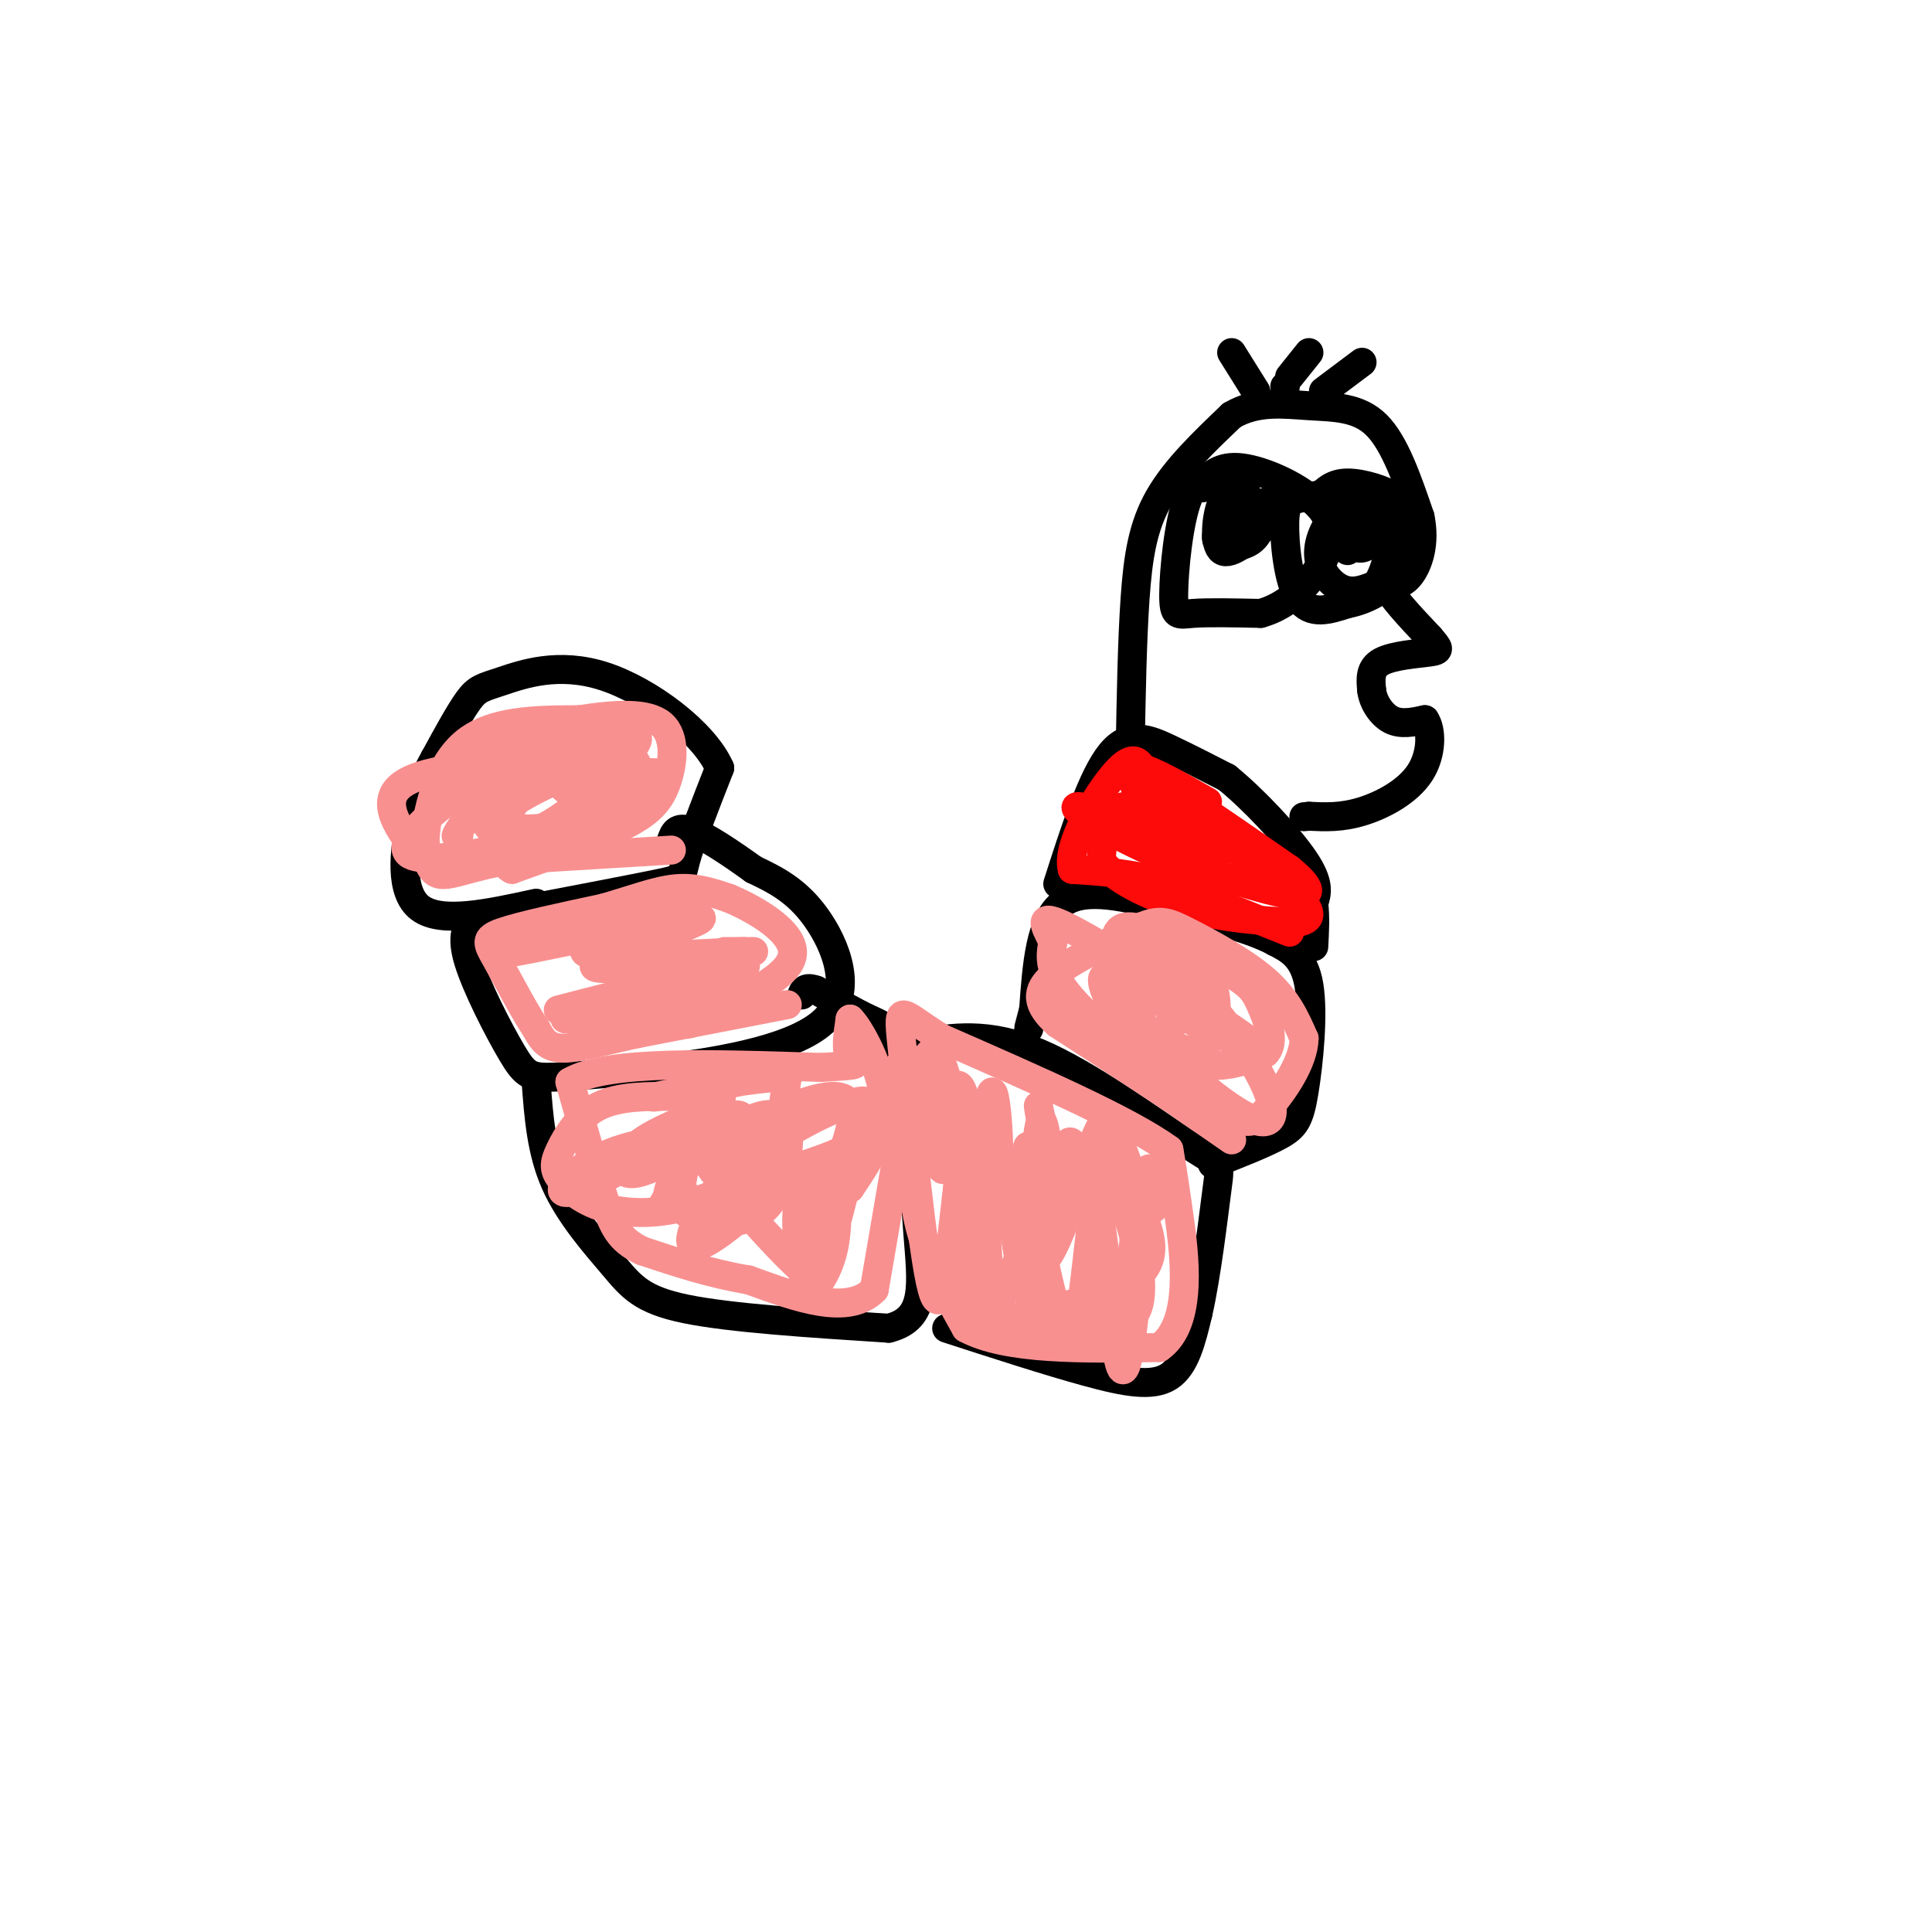 <svg viewBox='0 0 400 400' version='1.1' xmlns='http://www.w3.org/2000/svg' xmlns:xlink='http://www.w3.org/1999/xlink'><g fill='none' stroke='#000000' stroke-width='6' stroke-linecap='round' stroke-linejoin='round'><path d='M105,189c12.578,-2.400 25.156,-4.800 31,-6c5.844,-1.200 4.956,-1.200 6,-5c1.044,-3.800 4.022,-11.400 7,-19'/><path d='M149,159c-3.169,-7.278 -14.592,-15.971 -24,-19c-9.408,-3.029 -16.802,-0.392 -21,1c-4.198,1.392 -5.199,1.541 -7,4c-1.801,2.459 -4.400,7.230 -7,12'/><path d='M90,157c-2.048,3.714 -3.667,7.000 -5,13c-1.333,6.000 -2.381,14.714 2,18c4.381,3.286 14.190,1.143 24,-1'/><path d='M98,190c-1.315,1.815 -2.631,3.631 -1,9c1.631,5.369 6.208,14.292 9,19c2.792,4.708 3.798,5.202 9,5c5.202,-0.202 14.601,-1.101 24,-2'/><path d='M139,221c10.917,-1.440 26.208,-4.042 32,-10c5.792,-5.958 2.083,-15.274 -2,-21c-4.083,-5.726 -8.542,-7.863 -13,-10'/><path d='M156,180c-4.733,-3.422 -10.067,-6.978 -13,-8c-2.933,-1.022 -3.467,0.489 -4,2'/><path d='M111,224c0.530,7.196 1.060,14.393 4,21c2.940,6.607 8.292,12.625 12,17c3.708,4.375 5.774,7.107 15,9c9.226,1.893 25.613,2.946 42,4'/><path d='M184,275c7.962,-1.990 6.866,-8.967 6,-20c-0.866,-11.033 -1.502,-26.124 -3,-34c-1.498,-7.876 -3.856,-8.536 -7,-10c-3.144,-1.464 -7.072,-3.732 -11,-6'/><path d='M169,205c-2.333,-0.833 -2.667,0.083 -3,1'/><path d='M196,275c10.489,3.400 20.978,6.800 29,9c8.022,2.200 13.578,3.200 17,1c3.422,-2.200 4.711,-7.600 6,-13'/><path d='M248,272c1.783,-7.651 3.241,-20.278 4,-26c0.759,-5.722 0.820,-4.541 -6,-9c-6.820,-4.459 -20.520,-14.560 -31,-19c-10.480,-4.440 -17.740,-3.220 -25,-2'/><path d='M190,216c-4.500,-0.333 -3.250,-0.167 -2,0'/><path d='M251,241c5.423,-2.119 10.845,-4.238 14,-6c3.155,-1.762 4.042,-3.167 5,-9c0.958,-5.833 1.988,-16.095 1,-22c-0.988,-5.905 -3.994,-7.452 -7,-9'/><path d='M264,195c-4.821,-2.655 -13.375,-4.792 -22,-7c-8.625,-2.208 -17.321,-4.488 -22,-1c-4.679,3.488 -5.339,12.744 -6,22'/><path d='M214,209c-1.167,4.333 -1.083,4.167 -1,4'/><path d='M219,183c3.578,-11.156 7.156,-22.311 11,-27c3.844,-4.689 7.956,-2.911 12,-1c4.044,1.911 8.022,3.956 12,6'/><path d='M254,161c5.333,4.311 12.667,12.089 16,17c3.333,4.911 2.667,6.956 2,9'/><path d='M272,187c0.333,3.000 0.167,6.000 0,9'/><path d='M234,155c0.200,-11.133 0.400,-22.267 1,-31c0.600,-8.733 1.600,-15.067 5,-21c3.400,-5.933 9.200,-11.467 15,-17'/><path d='M255,86c5.214,-3.095 10.750,-2.333 16,-2c5.250,0.333 10.214,0.238 14,4c3.786,3.762 6.393,11.381 9,19'/><path d='M294,107c1.178,5.533 -0.378,9.867 -2,12c-1.622,2.133 -3.311,2.067 -5,2'/><path d='M287,121c0.667,2.167 4.833,6.583 9,11'/><path d='M296,132c1.964,2.333 2.375,2.667 0,3c-2.375,0.333 -7.536,0.667 -10,2c-2.464,1.333 -2.232,3.667 -2,6'/><path d='M284,143c0.267,2.267 1.933,4.933 4,6c2.067,1.067 4.533,0.533 7,0'/><path d='M295,149c1.440,2.024 1.542,7.083 -1,11c-2.542,3.917 -7.726,6.690 -12,8c-4.274,1.310 -7.637,1.155 -11,1'/><path d='M271,169c-1.833,0.167 -0.917,0.083 0,0'/><path d='M254,99c-3.006,-0.452 -6.012,-0.905 -8,4c-1.988,4.905 -2.958,15.167 -3,20c-0.042,4.833 0.845,4.238 4,4c3.155,-0.238 8.577,-0.119 14,0'/><path d='M261,127c4.309,-1.177 8.083,-4.120 11,-8c2.917,-3.880 4.978,-8.699 2,-13c-2.978,-4.301 -10.994,-8.086 -16,-9c-5.006,-0.914 -7.003,1.043 -9,3'/><path d='M249,100c-1.500,0.667 -0.750,0.833 0,1'/><path d='M282,101c-4.589,0.750 -9.179,1.500 -12,2c-2.821,0.500 -3.875,0.750 -4,5c-0.125,4.250 0.679,12.500 3,16c2.321,3.500 6.161,2.250 10,1'/><path d='M279,125c3.696,-0.679 7.935,-2.878 10,-6c2.065,-3.122 1.956,-7.167 2,-10c0.044,-2.833 0.243,-4.455 -2,-6c-2.243,-1.545 -6.926,-3.013 -10,-3c-3.074,0.013 -4.537,1.506 -6,3'/><path d='M273,103c-1.000,0.667 -0.500,0.833 0,1'/><path d='M284,104c-2.399,0.042 -4.798,0.083 -7,2c-2.202,1.917 -4.208,5.708 -4,9c0.208,3.292 2.631,6.083 5,7c2.369,0.917 4.685,-0.042 7,-1'/><path d='M285,121c2.006,-2.889 3.521,-9.611 3,-13c-0.521,-3.389 -3.078,-3.444 -5,-2c-1.922,1.444 -3.210,4.389 -3,6c0.210,1.611 1.917,1.889 3,1c1.083,-0.889 1.541,-2.944 2,-5'/><path d='M285,108c-0.667,0.167 -3.333,3.083 -6,6'/><path d='M258,102c-1.889,-0.400 -3.778,-0.800 -5,2c-1.222,2.800 -1.778,8.800 0,10c1.778,1.200 5.889,-2.400 10,-6'/><path d='M263,108c1.879,-1.578 1.578,-2.522 0,-3c-1.578,-0.478 -4.433,-0.489 -7,1c-2.567,1.489 -4.845,4.478 -4,6c0.845,1.522 4.813,1.578 7,0c2.187,-1.578 2.594,-4.789 3,-8'/><path d='M262,104c-1.345,0.845 -6.208,6.958 -7,8c-0.792,1.042 2.488,-2.988 3,-5c0.512,-2.012 -1.744,-2.006 -4,-2'/><path d='M260,81c0.000,0.000 -5.000,-8.000 -5,-8'/><path d='M267,78c0.000,0.000 4.000,-5.000 4,-5'/><path d='M274,81c0.000,0.000 8.000,-6.000 8,-6'/><path d='M266,80c0.000,0.000 0.100,0.100 0.1,0.1'/></g>
<g fill='none' stroke='#FD0A0A' stroke-width='6' stroke-linecap='round' stroke-linejoin='round'><path d='M267,193c0.000,0.000 -25.000,-10.000 -25,-10'/><path d='M242,183c-7.500,-2.167 -13.750,-2.583 -20,-3'/><path d='M222,180c-1.378,-4.911 5.178,-15.689 9,-20c3.822,-4.311 4.911,-2.156 6,0'/><path d='M237,160c6.000,3.333 18.000,11.667 30,20'/><path d='M267,180c5.600,4.578 4.600,6.022 -1,5c-5.600,-1.022 -15.800,-4.511 -26,-8'/><path d='M240,177c-9.111,-3.911 -18.889,-9.689 -17,-10c1.889,-0.311 15.444,4.844 29,10'/><path d='M252,177c1.044,-1.156 -10.844,-9.044 -17,-10c-6.156,-0.956 -6.578,5.022 -7,11'/><path d='M228,178c1.933,3.800 10.267,7.800 18,10c7.733,2.200 14.867,2.600 22,3'/><path d='M268,191c4.222,-0.289 3.778,-2.511 0,-6c-3.778,-3.489 -10.889,-8.244 -18,-13'/><path d='M250,172c-5.911,-3.578 -11.689,-6.022 -14,-8c-2.311,-1.978 -1.156,-3.489 0,-5'/><path d='M236,159c2.333,0.333 8.167,3.667 14,7'/></g>
<g fill='none' stroke='#F99090' stroke-width='6' stroke-linecap='round' stroke-linejoin='round'><path d='M255,236c0.000,0.000 -13.000,-9.000 -13,-9'/><path d='M242,227c-6.000,-4.000 -14.500,-9.500 -23,-15'/><path d='M219,212c-4.600,-4.111 -4.600,-6.889 -1,-10c3.600,-3.111 10.800,-6.556 18,-10'/><path d='M236,192c4.190,-1.774 5.667,-1.208 10,1c4.333,2.208 11.524,6.060 16,10c4.476,3.940 6.238,7.970 8,12'/><path d='M270,215c-0.083,4.810 -4.292,10.833 -7,14c-2.708,3.167 -3.917,3.476 -6,3c-2.083,-0.476 -5.042,-1.738 -8,-3'/><path d='M249,229c-6.800,-4.556 -19.800,-14.444 -26,-21c-6.200,-6.556 -5.600,-9.778 -5,-13'/><path d='M218,195c-1.845,-3.810 -3.958,-6.833 5,-2c8.958,4.833 28.988,17.524 35,22c6.012,4.476 -1.994,0.738 -10,-3'/><path d='M248,212c-5.600,-3.044 -14.600,-9.156 -18,-10c-3.400,-0.844 -1.200,3.578 1,8'/><path d='M231,210c3.044,3.556 10.156,8.444 16,10c5.844,1.556 10.422,-0.222 15,-2'/><path d='M262,218c2.228,-2.313 0.298,-7.094 -1,-10c-1.298,-2.906 -1.965,-3.936 -7,-7c-5.035,-3.064 -14.439,-8.161 -19,-9c-4.561,-0.839 -4.281,2.581 -4,6'/><path d='M231,198c-0.015,3.656 1.947,9.795 8,17c6.053,7.205 16.196,15.475 21,17c4.804,1.525 4.267,-3.694 0,-11c-4.267,-7.306 -12.264,-16.698 -17,-21c-4.736,-4.302 -6.210,-3.515 -7,-1c-0.790,2.515 -0.895,6.757 -1,11'/><path d='M235,210c0.988,2.880 3.958,4.581 7,6c3.042,1.419 6.155,2.557 8,0c1.845,-2.557 2.422,-8.809 1,-12c-1.422,-3.191 -4.844,-3.321 -7,-3c-2.156,0.321 -3.044,1.092 -3,3c0.044,1.908 1.022,4.954 2,8'/><path d='M190,226c-0.833,8.917 -1.667,17.833 0,26c1.667,8.167 5.833,15.583 10,23'/><path d='M200,275c8.333,4.500 24.167,4.250 40,4'/><path d='M240,279c7.200,-5.022 5.200,-19.578 4,-28c-1.200,-8.422 -1.600,-10.711 -2,-13'/><path d='M242,238c-8.167,-6.000 -27.583,-14.500 -47,-23'/><path d='M195,215c-9.381,-5.738 -9.333,-8.583 -8,4c1.333,12.583 3.952,40.595 6,48c2.048,7.405 3.524,-5.798 5,-19'/><path d='M198,248c0.852,-6.802 0.482,-14.306 1,-6c0.518,8.306 1.922,32.422 3,28c1.078,-4.422 1.829,-37.383 3,-43c1.171,-5.617 2.763,16.109 1,19c-1.763,2.891 -6.882,-13.055 -12,-29'/><path d='M194,217c-4.545,1.600 -9.909,20.100 -11,20c-1.091,-0.100 2.089,-18.800 5,-18c2.911,0.800 5.553,21.100 7,23c1.447,1.900 1.699,-14.600 3,-17c1.301,-2.400 3.650,9.300 6,21'/><path d='M204,246c0.960,-1.737 0.360,-16.579 2,-11c1.640,5.579 5.518,31.579 7,32c1.482,0.421 0.566,-24.737 0,-29c-0.566,-4.263 -0.783,12.368 -1,29'/><path d='M212,267c-1.048,-3.247 -3.168,-25.864 -5,-28c-1.832,-2.136 -3.375,16.209 -4,22c-0.625,5.791 -0.333,-0.974 0,-6c0.333,-5.026 0.705,-8.315 1,-4c0.295,4.315 0.513,16.233 2,18c1.487,1.767 4.244,-6.616 7,-15'/><path d='M213,254c0.888,-5.474 -0.392,-11.657 1,-4c1.392,7.657 5.456,29.156 8,27c2.544,-2.156 3.570,-27.965 5,-27c1.430,0.965 3.266,28.704 5,33c1.734,4.296 3.367,-14.852 5,-34'/><path d='M237,249c-0.058,-0.611 -2.702,14.863 -3,15c-0.298,0.137 1.750,-15.062 3,-20c1.250,-4.938 1.702,0.384 2,3c0.298,2.616 0.441,2.526 0,3c-0.441,0.474 -1.465,1.512 -3,-2c-1.535,-3.512 -3.581,-11.575 -5,-12c-1.419,-0.425 -2.209,6.787 -3,14'/><path d='M228,250c0.238,-3.853 2.332,-20.486 0,-17c-2.332,3.486 -9.089,27.093 -12,28c-2.911,0.907 -1.974,-20.884 -1,-27c0.974,-6.116 1.987,3.442 3,13'/><path d='M218,247c-0.525,-3.663 -3.337,-19.322 -3,-18c0.337,1.322 3.821,19.625 5,22c1.179,2.375 0.051,-11.179 1,-14c0.949,-2.821 3.974,5.089 7,13'/><path d='M228,250c0.646,3.236 -1.239,4.826 -1,3c0.239,-1.826 2.603,-7.069 5,-4c2.397,3.069 4.828,14.448 4,20c-0.828,5.552 -4.914,5.276 -9,5'/><path d='M227,274c-7.714,1.060 -22.500,1.208 -21,0c1.500,-1.208 19.286,-3.774 27,-8c7.714,-4.226 5.357,-10.113 3,-16'/><path d='M236,250c-0.500,-3.500 -3.250,-4.250 -6,-5'/><path d='M187,232c0.000,0.000 -6.000,35.000 -6,35'/><path d='M181,267c-5.333,5.500 -15.667,1.750 -26,-2'/><path d='M155,265c-8.000,-1.333 -15.000,-3.667 -22,-6'/><path d='M133,259c-4.889,-2.311 -6.111,-5.089 -8,-11c-1.889,-5.911 -4.444,-14.956 -7,-24'/><path d='M118,224c7.500,-4.500 29.750,-3.750 52,-3'/><path d='M170,221c9.422,-0.556 6.978,-0.444 6,-2c-0.978,-1.556 -0.489,-4.778 0,-8'/><path d='M176,211c1.867,1.733 6.533,10.067 7,17c0.467,6.933 -3.267,12.467 -7,18'/><path d='M176,246c-0.772,0.562 0.799,-7.032 0,-4c-0.799,3.032 -3.967,16.689 -5,17c-1.033,0.311 0.068,-12.724 1,-15c0.932,-2.276 1.695,6.207 1,12c-0.695,5.793 -2.847,8.897 -5,12'/><path d='M168,268c-1.677,-1.338 -3.368,-10.683 -3,-17c0.368,-6.317 2.796,-9.607 4,-7c1.204,2.607 1.183,11.111 1,16c-0.183,4.889 -0.528,6.163 -5,2c-4.472,-4.163 -13.072,-13.763 -17,-19c-3.928,-5.237 -3.184,-6.112 -1,-7c2.184,-0.888 5.809,-1.788 8,-2c2.191,-0.212 2.948,0.263 4,3c1.052,2.737 2.399,7.737 1,11c-1.399,3.263 -5.542,4.789 -9,5c-3.458,0.211 -6.229,-0.895 -9,-2'/><path d='M142,251c-1.535,-2.400 -0.874,-7.401 0,-10c0.874,-2.599 1.961,-2.797 5,-4c3.039,-1.203 8.029,-3.412 11,-3c2.971,0.412 3.924,3.443 5,5c1.076,1.557 2.277,1.639 -2,6c-4.277,4.361 -14.032,13.000 -17,13c-2.968,-0.000 0.851,-8.641 9,-16c8.149,-7.359 20.628,-13.436 25,-14c4.372,-0.564 0.639,4.387 -1,7c-1.639,2.613 -1.182,2.890 -7,5c-5.818,2.110 -17.909,6.055 -30,10'/><path d='M140,250c-5.069,1.394 -2.743,-0.120 -2,-2c0.743,-1.880 -0.098,-4.125 7,-9c7.098,-4.875 22.134,-12.381 28,-12c5.866,0.381 2.560,8.647 1,13c-1.560,4.353 -1.374,4.792 -4,5c-2.626,0.208 -8.063,0.185 -12,-1c-3.937,-1.185 -6.373,-3.533 -8,-5c-1.627,-1.467 -2.447,-2.053 0,-4c2.447,-1.947 8.159,-5.255 11,-4c2.841,1.255 2.812,7.073 1,11c-1.812,3.927 -5.406,5.964 -9,8'/><path d='M153,250c-3.186,1.276 -6.651,0.467 -9,-1c-2.349,-1.467 -3.581,-3.593 -4,-7c-0.419,-3.407 -0.025,-8.097 2,-10c2.025,-1.903 5.679,-1.020 8,-1c2.321,0.020 3.308,-0.822 4,1c0.692,1.822 1.088,6.310 -1,10c-2.088,3.690 -6.661,6.582 -12,8c-5.339,1.418 -11.444,1.361 -16,0c-4.556,-1.361 -7.561,-4.024 -9,-6c-1.439,-1.976 -1.310,-3.263 0,-6c1.310,-2.737 3.803,-6.925 8,-9c4.197,-2.075 10.099,-2.038 16,-2'/><path d='M140,227c3.990,1.488 5.964,6.207 5,10c-0.964,3.793 -4.865,6.661 -6,5c-1.135,-1.661 0.497,-7.852 3,-12c2.503,-4.148 5.878,-6.252 7,-5c1.122,1.252 -0.009,5.861 -4,10c-3.991,4.139 -10.844,7.807 -14,8c-3.156,0.193 -2.616,-3.088 1,-6c3.616,-2.912 10.308,-5.456 17,-8'/><path d='M149,229c-2.174,1.974 -16.110,10.908 -24,15c-7.890,4.092 -9.733,3.342 -8,1c1.733,-2.342 7.042,-6.277 15,-8c7.958,-1.723 18.566,-1.233 24,-2c5.434,-0.767 5.696,-2.791 6,-5c0.304,-2.209 0.652,-4.605 1,-7'/><path d='M163,223c-6.600,-0.067 -23.600,3.267 -27,4c-3.400,0.733 6.800,-1.133 17,-3'/><path d='M163,208c0.000,0.000 -31.000,6.000 -31,6'/><path d='M132,214c-8.156,1.778 -13.044,3.222 -16,3c-2.956,-0.222 -3.978,-2.111 -5,-4'/><path d='M111,213c-2.393,-3.488 -5.875,-10.208 -8,-14c-2.125,-3.792 -2.893,-4.655 1,-6c3.893,-1.345 12.446,-3.173 21,-5'/><path d='M125,188c6.111,-1.756 10.889,-3.644 15,-4c4.111,-0.356 7.556,0.822 11,2'/><path d='M151,186c5.578,2.356 14.022,7.244 13,12c-1.022,4.756 -11.511,9.378 -22,14'/><path d='M142,212c0.250,0.714 11.875,-4.500 7,-5c-4.875,-0.500 -26.250,3.714 -31,4c-4.750,0.286 7.125,-3.357 19,-7'/><path d='M137,204c-4.311,0.697 -24.589,5.939 -21,5c3.589,-0.939 31.043,-8.061 37,-9c5.957,-0.939 -9.584,4.303 -13,5c-3.416,0.697 5.292,-3.152 14,-7'/><path d='M154,198c-6.906,0.116 -31.171,3.907 -31,2c0.171,-1.907 24.777,-9.514 22,-10c-2.777,-0.486 -32.936,6.147 -38,7c-5.064,0.853 14.968,-4.073 35,-9'/><path d='M142,188c-0.021,-0.541 -17.573,2.608 -19,3c-1.427,0.392 13.270,-1.971 13,-1c-0.270,0.971 -15.506,5.278 -15,7c0.506,1.722 16.753,0.861 33,0'/><path d='M154,197c4.833,0.000 0.417,0.000 -4,0'/><path d='M139,176c0.000,0.000 -33.000,2.000 -33,2'/><path d='M106,178c-8.333,1.289 -12.667,3.511 -15,3c-2.333,-0.511 -2.667,-3.756 -3,-7'/><path d='M88,174c0.244,-5.311 2.356,-15.089 8,-20c5.644,-4.911 14.822,-4.956 24,-5'/><path d='M120,149c7.432,-1.159 14.013,-1.558 17,1c2.987,2.558 2.381,8.073 1,12c-1.381,3.927 -3.537,6.265 -9,9c-5.463,2.735 -14.231,5.868 -23,9'/><path d='M106,180c-3.896,-1.748 -2.135,-10.618 2,-16c4.135,-5.382 10.644,-7.276 14,-7c3.356,0.276 3.559,2.724 1,6c-2.559,3.276 -7.881,7.382 -12,9c-4.119,1.618 -7.034,0.748 -8,-1c-0.966,-1.748 0.017,-4.374 1,-7'/><path d='M104,164c6.505,-2.067 22.268,-3.734 29,-4c6.732,-0.266 4.431,0.870 1,3c-3.431,2.130 -7.994,5.256 -14,7c-6.006,1.744 -13.455,2.107 -16,1c-2.545,-1.107 -0.185,-3.683 6,-7c6.185,-3.317 16.196,-7.376 20,-7c3.804,0.376 1.402,5.188 -1,10'/><path d='M129,167c-4.621,3.337 -15.675,6.679 -21,5c-5.325,-1.679 -4.922,-8.380 -3,-12c1.922,-3.620 5.363,-4.158 9,-5c3.637,-0.842 7.470,-1.989 10,0c2.530,1.989 3.758,7.112 4,10c0.242,2.888 -0.502,3.539 -5,5c-4.498,1.461 -12.749,3.730 -21,6'/><path d='M102,176c-7.158,1.521 -14.553,2.325 -17,1c-2.447,-1.325 0.056,-4.778 5,-9c4.944,-4.222 12.331,-9.214 19,-12c6.669,-2.786 12.620,-3.368 16,-2c3.380,1.368 4.190,4.684 5,8'/><path d='M130,162c-0.241,2.962 -3.344,6.368 -9,9c-5.656,2.632 -13.867,4.489 -18,2c-4.133,-2.489 -4.190,-9.324 -5,-13c-0.810,-3.676 -2.374,-4.193 2,-5c4.374,-0.807 14.687,-1.903 25,-3'/><path d='M125,152c5.578,-0.422 7.022,0.022 7,1c-0.022,0.978 -1.511,2.489 -3,4'/><path d='M118,161c-0.286,-1.387 -0.571,-2.774 -7,-3c-6.429,-0.226 -19.000,0.708 -25,3c-6.000,2.292 -5.429,5.940 -4,9c1.429,3.060 3.714,5.530 6,8'/><path d='M88,178c6.555,0.843 19.941,-1.050 27,-3c7.059,-1.950 7.789,-3.956 6,-7c-1.789,-3.044 -6.097,-7.127 -10,-8c-3.903,-0.873 -7.401,1.465 -10,4c-2.599,2.535 -4.300,5.268 -6,8'/><path d='M95,172c-1.000,1.500 -0.500,1.250 0,1'/></g>
</svg>